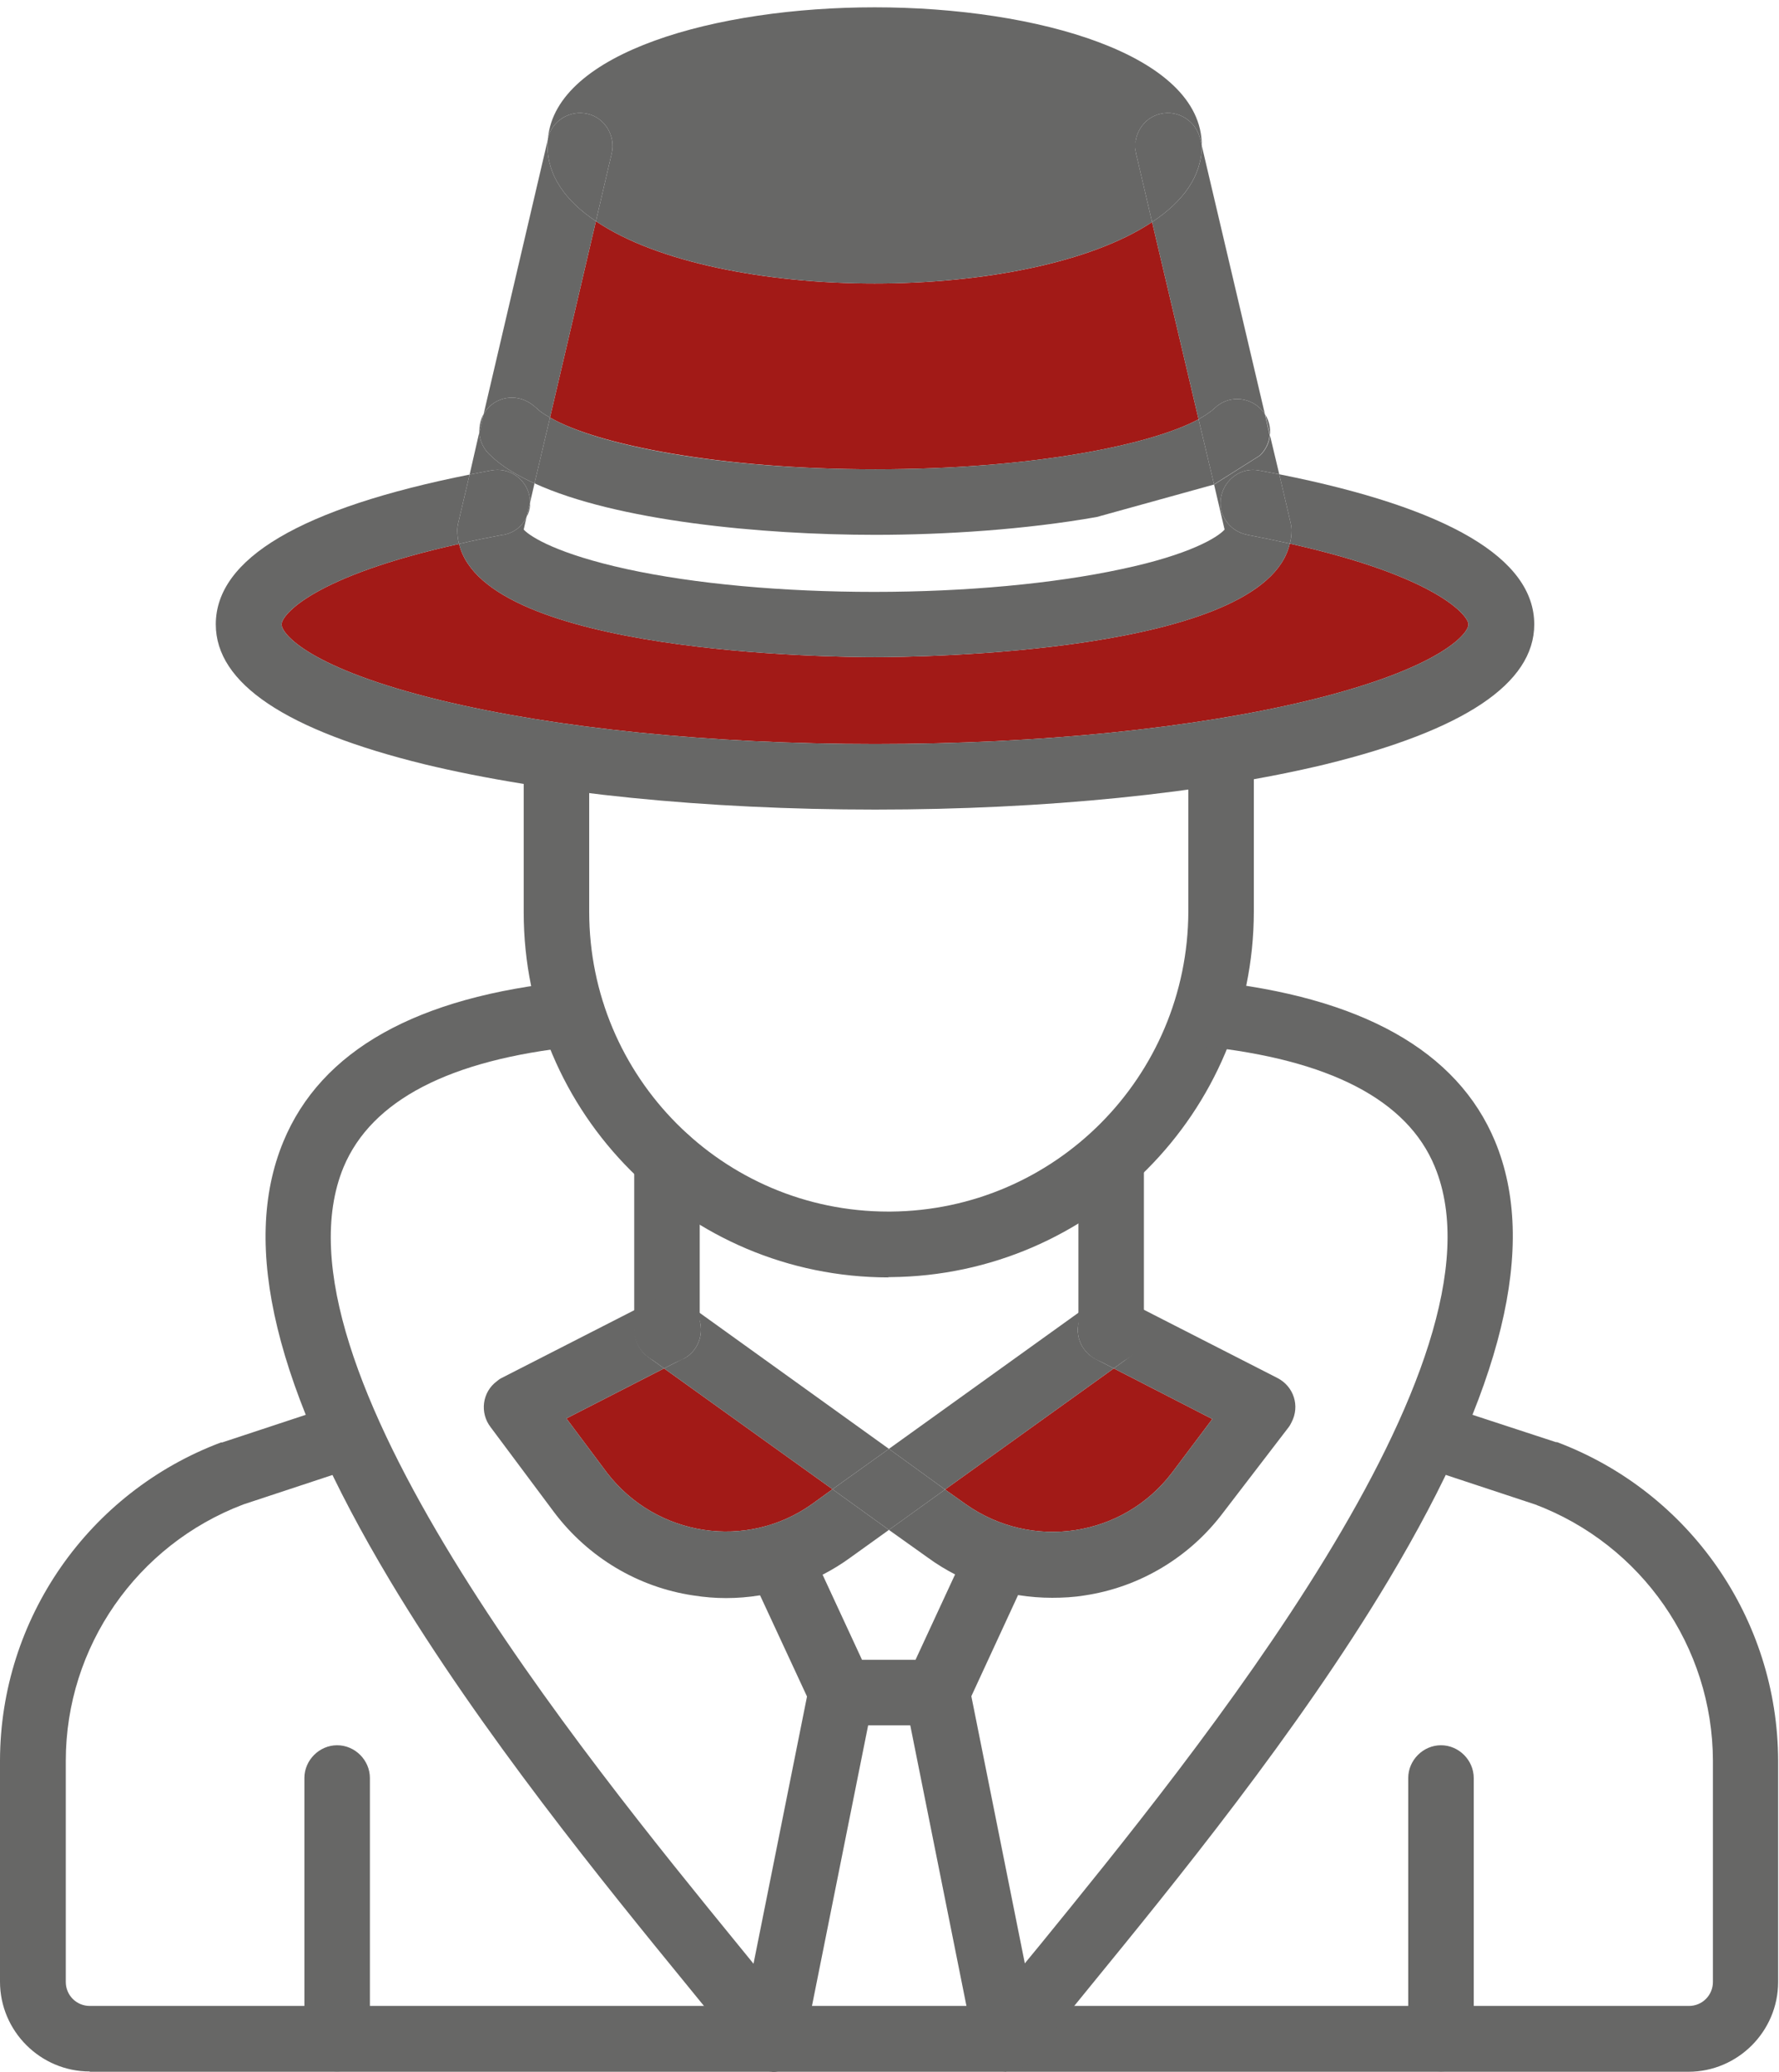 <?xml version="1.0" encoding="UTF-8"?>
<svg xmlns="http://www.w3.org/2000/svg" id="Capa_2" data-name="Capa 2" viewBox="0 0 60.84 70.81">
  <defs>
    <style>
      .cls-1 {
        fill: #676766;
      }

      .cls-1, .cls-2 {
        stroke-width: 0px;
      }

      .cls-2 {
        fill: #a21a17;
      }
    </style>
  </defs>
  <g id="Capa_1-2" data-name="Capa 1">
    <g>
      <path class="cls-1" d="M11.53,70.8c-.61,0-1.12-.51-1.12-1.12h0v-8.91c0-.61.51-1.12,1.12-1.12s1.12.51,1.12,1.12v8.91c0,.61-.51,1.12-1.12,1.12Z"></path>
      <path class="cls-1" d="M49.28,70.8c-.61,0-1.12-.51-1.12-1.12h0v-8.91c0-.61.51-1.12,1.12-1.12s1.12.51,1.12,1.12v8.91c0,.61-.51,1.12-1.12,1.12Z"></path>
      <path class="cls-1" d="M30.39,43.66c-6.89,0-12.48-5.59-12.48-12.48h0v-5.05c0-.61.51-1.12,1.12-1.12s1.12.51,1.12,1.12v5.03c0,5.65,4.57,10.25,10.23,10.25h.07c5.63-.04,10.17-4.61,10.19-10.25v-5.03c0-.61.51-1.12,1.12-1.12s1.12.51,1.12,1.12v5.03c-.01,6.86-5.56,12.43-12.42,12.49h-.09Z"></path>
      <path class="cls-1" d="M3.07,70.8c-1.69,0-3.07-1.38-3.07-3.07v-7.56c.01-4.84,3.03-9.17,7.56-10.87h.04s3.3-1.09,3.3-1.09c.6-.18,1.21.16,1.39.75.18.57-.13,1.18-.7,1.38l-3.27,1.08c-3.64,1.38-6.07,4.87-6.07,8.76v7.56c0,.46.37.82.82.82h54.69c.46,0,.82-.37.82-.82v-7.56c-.01-3.89-2.43-7.38-6.08-8.76l-3.27-1.08c-.6-.18-.93-.81-.75-1.39s.81-.93,1.39-.75c.01,0,.03.01.04.01l3.3,1.08h.04c4.54,1.71,7.55,6.05,7.56,10.89v7.56c0,1.69-1.38,3.07-3.07,3.07H3.07ZM22.81,46.59c-.61,0-1.12-.51-1.12-1.12v-5.84c0-.61.51-1.12,1.12-1.12s1.12.51,1.12,1.12v5.84c0,.61-.49,1.12-1.12,1.12ZM38,46.59c-.61,0-1.12-.51-1.12-1.12v-5.84c0-.61.51-1.12,1.12-1.12s1.12.51,1.12,1.12v5.84c0,.61-.51,1.12-1.12,1.12Z"></path>
      <path class="cls-1" d="M32.04,58.97h-3.27c-.43,0-.84-.25-1.02-.66l-2.14-4.61c-.27-.55-.04-1.23.52-1.5s1.23-.04,1.5.52c0,.01.01.03.01.04l1.84,3.97h1.83l1.84-3.97c.27-.55.94-.79,1.5-.52.54.27.78.91.54,1.47l-2.14,4.63c-.18.37-.58.63-1.02.63Z"></path>
      <path class="cls-1" d="M26.41,70.8c-.63,0-1.12-.51-1.12-1.12,0-.07,0-.15.01-.22l2.37-11.83c.12-.61.72-1,1.32-.88.61.12,1,.72.88,1.32l-2.37,11.83c-.09.54-.55.91-1.09.91Z"></path>
      <path class="cls-1" d="M34.41,70.8c-.54,0-.99-.37-1.09-.9l-2.37-11.83c-.12-.61.27-1.2.88-1.32s1.2.27,1.32.88l2.37,11.83c.12.61-.27,1.2-.88,1.33-.07,0-.15.01-.22,0h0Z"></path>
      <path class="cls-1" d="M26.41,70.8c-.34,0-.67-.16-.88-.43-.52-.67-1.21-1.51-2.01-2.49-2.82-3.45-7.07-8.66-10.19-13.87-3.92-6.55-5.11-11.44-3.64-14.99,1.29-3.12,4.57-4.96,9.78-5.48.61-.06,1.17.4,1.21,1.02.06.6-.39,1.14-.99,1.21-4.31.45-6.98,1.83-7.94,4.12-2.76,6.67,8.22,20.12,13.5,26.59.79.97,1.5,1.83,2.04,2.52.37.49.3,1.2-.19,1.57-.19.15-.43.24-.69.24h0Z"></path>
      <path class="cls-1" d="M34.41,70.8c-.61,0-1.12-.51-1.12-1.12,0-.25.09-.49.24-.69.54-.69,1.23-1.54,2.04-2.52,5.27-6.47,16.25-19.92,13.5-26.59-.94-2.29-3.61-3.67-7.94-4.12-.61-.07-1.06-.63-.99-1.24.07-.6.61-1.03,1.21-.99,5.2.54,8.49,2.38,9.78,5.48,1.47,3.55.27,8.45-3.64,14.99-3.13,5.23-7.38,10.43-10.19,13.87-.79.97-1.48,1.81-2.01,2.49-.21.27-.54.43-.88.43Z"></path>
      <path class="cls-1" d="M29.91,2.5c-5.81,0-8.94,1.75-8.94,2.47s3.13,2.47,8.94,2.47,8.94-1.75,8.94-2.47-3.15-2.47-8.94-2.47h0Z"></path>
      <g>
        <path class="cls-2" d="M28.47,50.9l-.69.5c-2.24,1.6-5.34,1.12-7.02-1.06l-1.39-1.86,3.34-1.71,5.76,4.13Z"></path>
        <path class="cls-2" d="M41.46,48.5l-1.39,1.85c-1.68,2.19-4.78,2.65-7.03,1.07l-.72-.51,5.77-4.14,3.37,1.73Z"></path>
        <path class="cls-2" d="M39.4,7.59l1.59,6.74c-1.63.88-5.69,1.71-11.05,1.71s-9.55-.85-11.13-1.77l1.57-6.71c2.08,1.41,5.82,2.13,9.53,2.13s7.4-.71,9.49-2.1Z"></path>
        <path class="cls-2" d="M29.91,22.46c1.42,0,13.34-.11,14.2-3.88,5.02,1.12,6.11,2.46,6.11,2.76,0,.33-1,1.51-5.42,2.59-3.95.96-9.24,1.5-14.87,1.5s-10.92-.54-14.88-1.5c-4.43-1.08-5.42-2.25-5.42-2.59,0-.32,1.06-1.64,6.07-2.75.9,3.76,12.8,3.87,14.21,3.87Z"></path>
        <path class="cls-1" d="M43.27,14.17c.13.21.19.46.16.7l-.16-.7Z"></path>
        <path class="cls-1" d="M44.14,17.88c.02.09.03.16.03.25,0,.16-.02.31-.06.45-.45-.1-.93-.2-1.45-.3-.62-.12-1.02-.7-.9-1.3.12-.61.7-1.02,1.3-.9.23.04.46.09.69.13l.39,1.67Z"></path>
        <path class="cls-1" d="M41.52,16.56l-.53-2.23c.23-.13.42-.26.55-.38.44-.43,1.15-.41,1.58.03.05.05.1.11.14.18h0s.16.71.16.71c-.02.26-.14.51-.34.7l-1.57.99Z"></path>
        <path class="cls-1" d="M40.99,14.33l-1.59-6.74c1.06-.7,1.7-1.57,1.7-2.61l2.16,9.18c-.04-.07-.09-.13-.14-.18-.43-.44-1.14-.46-1.58-.03-.13.12-.32.25-.55.38Z"></path>
        <path class="cls-1" d="M41.1,4.97h0c0,1.05-.64,1.92-1.7,2.62l-.55-2.35c-.13-.6.24-1.22.84-1.35.6-.14,1.2.24,1.35.84l.06.24Z"></path>
        <path class="cls-1" d="M36.97,44.98c.07-.15.16-.27.27-.37.04-.03.07-.05.1-.07.54-.31,1.23-.15,1.54.39.29.46.18,1.08-.24,1.44l-.55.4-.58-.3c-.57-.27-.81-.93-.54-1.49Z"></path>
        <path class="cls-1" d="M36.97,44.98c-.27.56-.03,1.22.54,1.49l.58.3-5.77,4.14-1.92-1.39,6.84-4.91c-.11.1-.2.22-.27.37Z"></path>
        <path class="cls-1" d="M33.04,51.42c2.25,1.58,5.35,1.12,7.03-1.07l1.39-1.85-3.37-1.73.55-.4c.42-.36.53-.98.24-1.44-.31-.54-1-.7-1.54-.39.32-.23.74-.28,1.12-.1.03.01.05.03.08.03l5.15,2.63c.56.29.77.96.48,1.51-.03.06-.06.12-.1.17l-2.24,2.92c-1.15,1.53-2.86,2.55-4.74,2.83-.36.06-.74.08-1.11.08-1.53,0-3.03-.48-4.26-1.38l-1.32-.94,1.92-1.38.72.51Z"></path>
        <polygon class="cls-1" points="30.4 49.52 32.32 50.91 30.4 52.29 28.47 50.9 30.4 49.52"></polygon>
        <path class="cls-1" d="M23.69,44.7l6.71,4.82-1.93,1.38-5.76-4.13.61-.31s.05-.02.08-.03c.54-.3.73-.99.43-1.53-.04-.07-.09-.14-.14-.2Z"></path>
        <path class="cls-1" d="M29.94,16.04c5.36,0,9.42-.83,11.05-1.71l.53,2.23-4.01,1.11c-2.43.43-5.2.61-7.58.61-3.91,0-8.86-.48-11.65-1.76l.53-2.25c1.58.92,5.68,1.77,11.13,1.77Z"></path>
        <path class="cls-1" d="M22.17,46.38c-.5-.36-.62-1.06-.24-1.57.36-.49,1.05-.61,1.56-.25l.2.14c.05.06.1.13.14.2.3.54.11,1.23-.43,1.53-.03.01-.05.03-.08.03l-.61.31-.54-.39Z"></path>
        <path class="cls-1" d="M18.74,4.73c.13-.6.75-.98,1.35-.84.59.13.97.75.83,1.35l-.54,2.32c-1.04-.69-1.66-1.56-1.66-2.59,0-.07,0-.15.02-.22,0,0-.01-.01,0-.02Z"></path>
        <path class="cls-1" d="M20.76,50.34c1.68,2.18,4.78,2.66,7.02,1.06l.69-.5,1.93,1.39-1.31.94c-1.23.9-2.73,1.39-4.26,1.39-.37,0-.74-.03-1.12-.09-1.89-.28-3.59-1.3-4.75-2.83l-2.18-2.92c-.38-.49-.29-1.2.21-1.57.06-.05.1-.08.16-.11l5.15-2.63c.47-.26,1.05-.15,1.39.23l-.2-.14c-.51-.36-1.2-.24-1.56.25-.38.51-.26,1.21.24,1.57l.54.39-3.34,1.71,1.39,1.86Z"></path>
        <path class="cls-1" d="M29.91.25c5.56,0,11.19,1.62,11.19,4.72l-.06-.24c-.15-.6-.75-.98-1.35-.84-.6.13-.97.75-.84,1.35l.55,2.35c-2.09,1.39-5.8,2.1-9.49,2.1s-7.45-.72-9.53-2.13l.54-2.32c.14-.6-.24-1.22-.83-1.35-.6-.14-1.22.24-1.35.84.27-2.94,5.75-4.48,11.17-4.48Z"></path>
        <path class="cls-1" d="M18.24,13.86s.08.06.11.09c.11.11.27.22.46.32l-.53,2.25c-.62-.28-1.13-.59-1.5-.95-.24-.21-.37-.49-.39-.79l.15-.63c.04-.06.07-.12.12-.17.4-.47,1.1-.52,1.58-.12Z"></path>
        <path class="cls-1" d="M18.13,17.17c0,.18-.03.34-.12.49l.12-.49Z"></path>
        <path class="cls-1" d="M44.11,18.58c-.86,3.77-12.78,3.88-14.2,3.88s-13.31-.11-14.21-3.87c.46-.11.96-.21,1.49-.31h.03c.37-.07.66-.31.79-.62l-.1.44c.24.26,1.19.84,3.52,1.35,2.34.51,5.34.78,8.47.78s6.14-.28,8.46-.78c2.32-.49,3.28-1.08,3.52-1.35l-.36-1.54,1.57-.99c.2-.19.32-.44.34-.7l.32,1.34c-.23-.04-.46-.09-.69-.13-.6-.12-1.18.29-1.3.9-.12.6.28,1.18.9,1.3.52.1,1,.2,1.45.3Z"></path>
        <path class="cls-1" d="M18.24,13.86c-.48-.4-1.18-.35-1.58.12-.05.05-.08.11-.12.17l2.2-9.4c-.02.07-.02.15-.02.22,0,1.03.62,1.9,1.66,2.59l-1.57,6.71c-.19-.1-.35-.21-.46-.32-.03-.03-.08-.06-.11-.09Z"></path>
        <path class="cls-1" d="M16.06,16.22l.33-1.44c.02.3.15.58.39.79.37.36.88.67,1.5.95l-.15.65c0-.06-.01-.14-.02-.2-.12-.62-.71-1.01-1.32-.89-.25.05-.49.09-.73.14Z"></path>
        <path class="cls-1" d="M15.67,17.88l.39-1.66c.24-.05.48-.09.73-.14.61-.12,1.2.27,1.32.89.01.06.02.14.02.2l-.12.49c-.13.31-.42.55-.79.62h-.03c-.53.1-1.03.2-1.49.31-.04-.14-.06-.3-.06-.46,0-.09.01-.16.03-.25Z"></path>
        <path class="cls-1" d="M16.54,14.15l-.15.63c0-.22.04-.44.15-.63Z"></path>
        <path class="cls-1" d="M45.34,26.12c-4.15,1-9.62,1.55-15.41,1.55s-11.28-.55-15.42-1.55c-4.73-1.16-7.13-2.76-7.13-4.78,0-2.25,2.91-3.97,8.68-5.12l-.39,1.66c-.02.09-.03.16-.03.25,0,.16.02.32.06.46-5.01,1.11-6.07,2.43-6.07,2.75,0,.34.99,1.51,5.42,2.59,3.96.96,9.24,1.5,14.88,1.5s10.92-.54,14.87-1.5c4.42-1.08,5.42-2.26,5.42-2.59,0-.3-1.09-1.64-6.11-2.76.04-.14.06-.29.06-.45,0-.09-.01-.16-.03-.25l-.39-1.67c5.79,1.15,8.72,2.88,8.72,5.13,0,2.02-2.4,3.62-7.13,4.78Z"></path>
      </g>
    </g>
  </g>
</svg>
